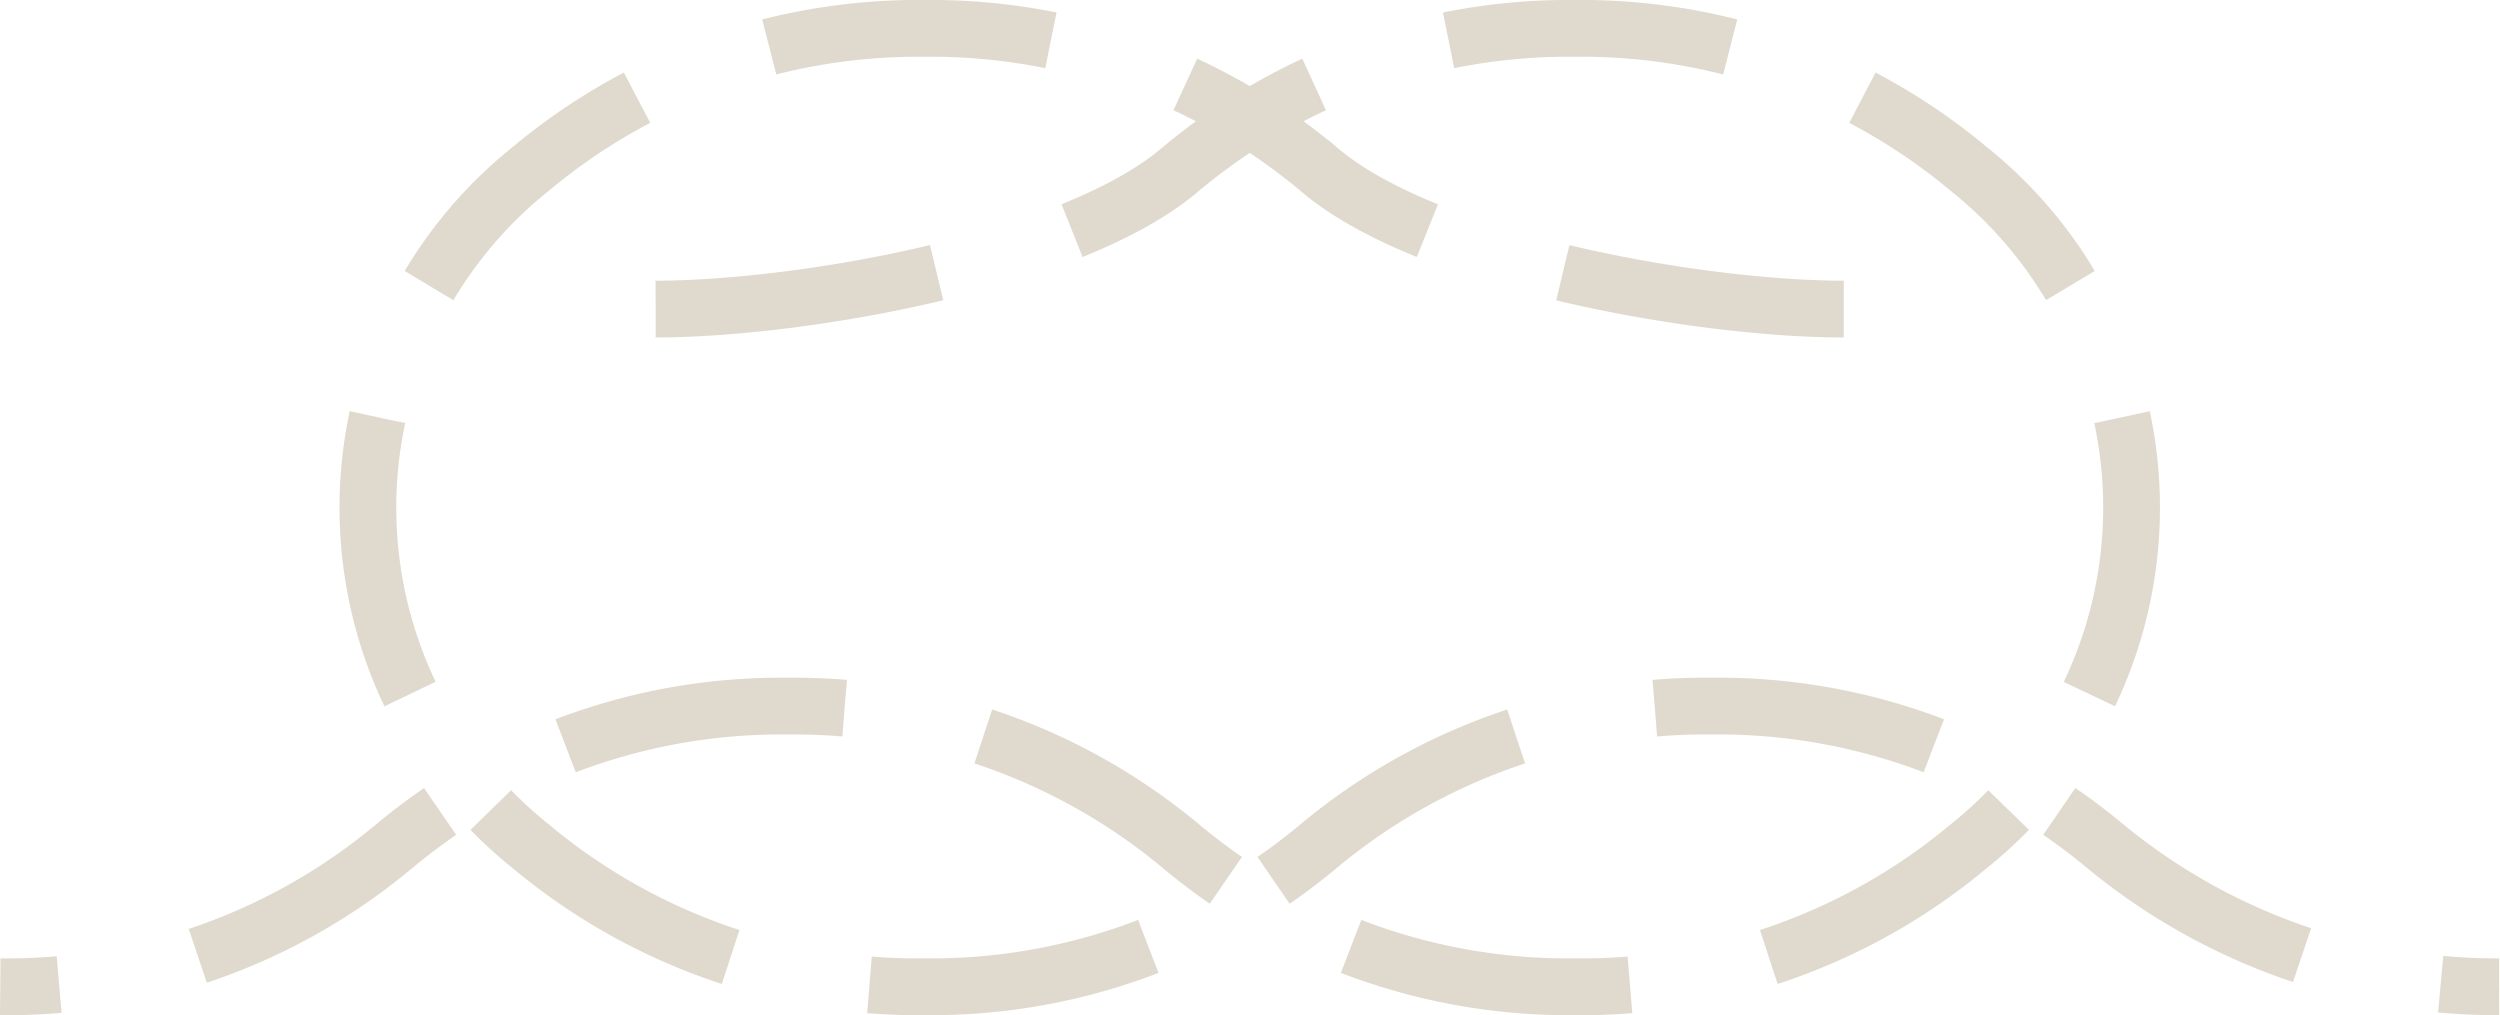 <svg xmlns="http://www.w3.org/2000/svg" width="44.035" height="17.881" viewBox="0 0 44.035 17.881">
  <g id="Grupo_2888" data-name="Grupo 2888" transform="translate(-907.551 2016.529)" opacity="0.64">
    <g id="Grupo_2875" data-name="Grupo 2875" transform="translate(907.551 -2016.029)">
      <path id="Caminho_14298" data-name="Caminho 14298" d="M919.1-2011.085c2.509,0,7.342-.824,9.257-2.472a10.638,10.638,0,0,1,6.934-2.472,10.637,10.637,0,0,1,6.933,2.472h0a7.637,7.637,0,0,1,0,11.937h0a10.635,10.635,0,0,1-6.933,2.472,10.636,10.636,0,0,1-6.934-2.472,10.637,10.637,0,0,0-6.933-2.472,10.637,10.637,0,0,0-6.934,2.472,10.635,10.635,0,0,1-6.934,2.472" transform="translate(-907.551 2016.029)" fill="none" stroke="#cfc4b1" stroke-miterlimit="10" stroke-width="1" stroke-dasharray="5 2.5"/>
    </g>
    <g id="Grupo_2876" data-name="Grupo 2876" transform="translate(914.032 -2016.029)">
      <path id="Caminho_14299" data-name="Caminho 14299" d="M947.094-2011.085h-.01c-2.514,0-7.336-.827-9.246-2.472a10.639,10.639,0,0,0-6.934-2.472,10.638,10.638,0,0,0-6.934,2.472h0a7.638,7.638,0,0,0,0,11.937h0a10.636,10.636,0,0,0,6.934,2.472,10.637,10.637,0,0,0,6.934-2.472,10.636,10.636,0,0,1,6.933-2.472,10.638,10.638,0,0,1,6.934,2.472,10.851,10.851,0,0,0,6.933,2.472" transform="translate(-921.099 2016.029)" fill="none" stroke="#cfc4b1" stroke-miterlimit="10" stroke-width="1" stroke-dasharray="5 2.5"/>
    </g>
  </g>
</svg>
